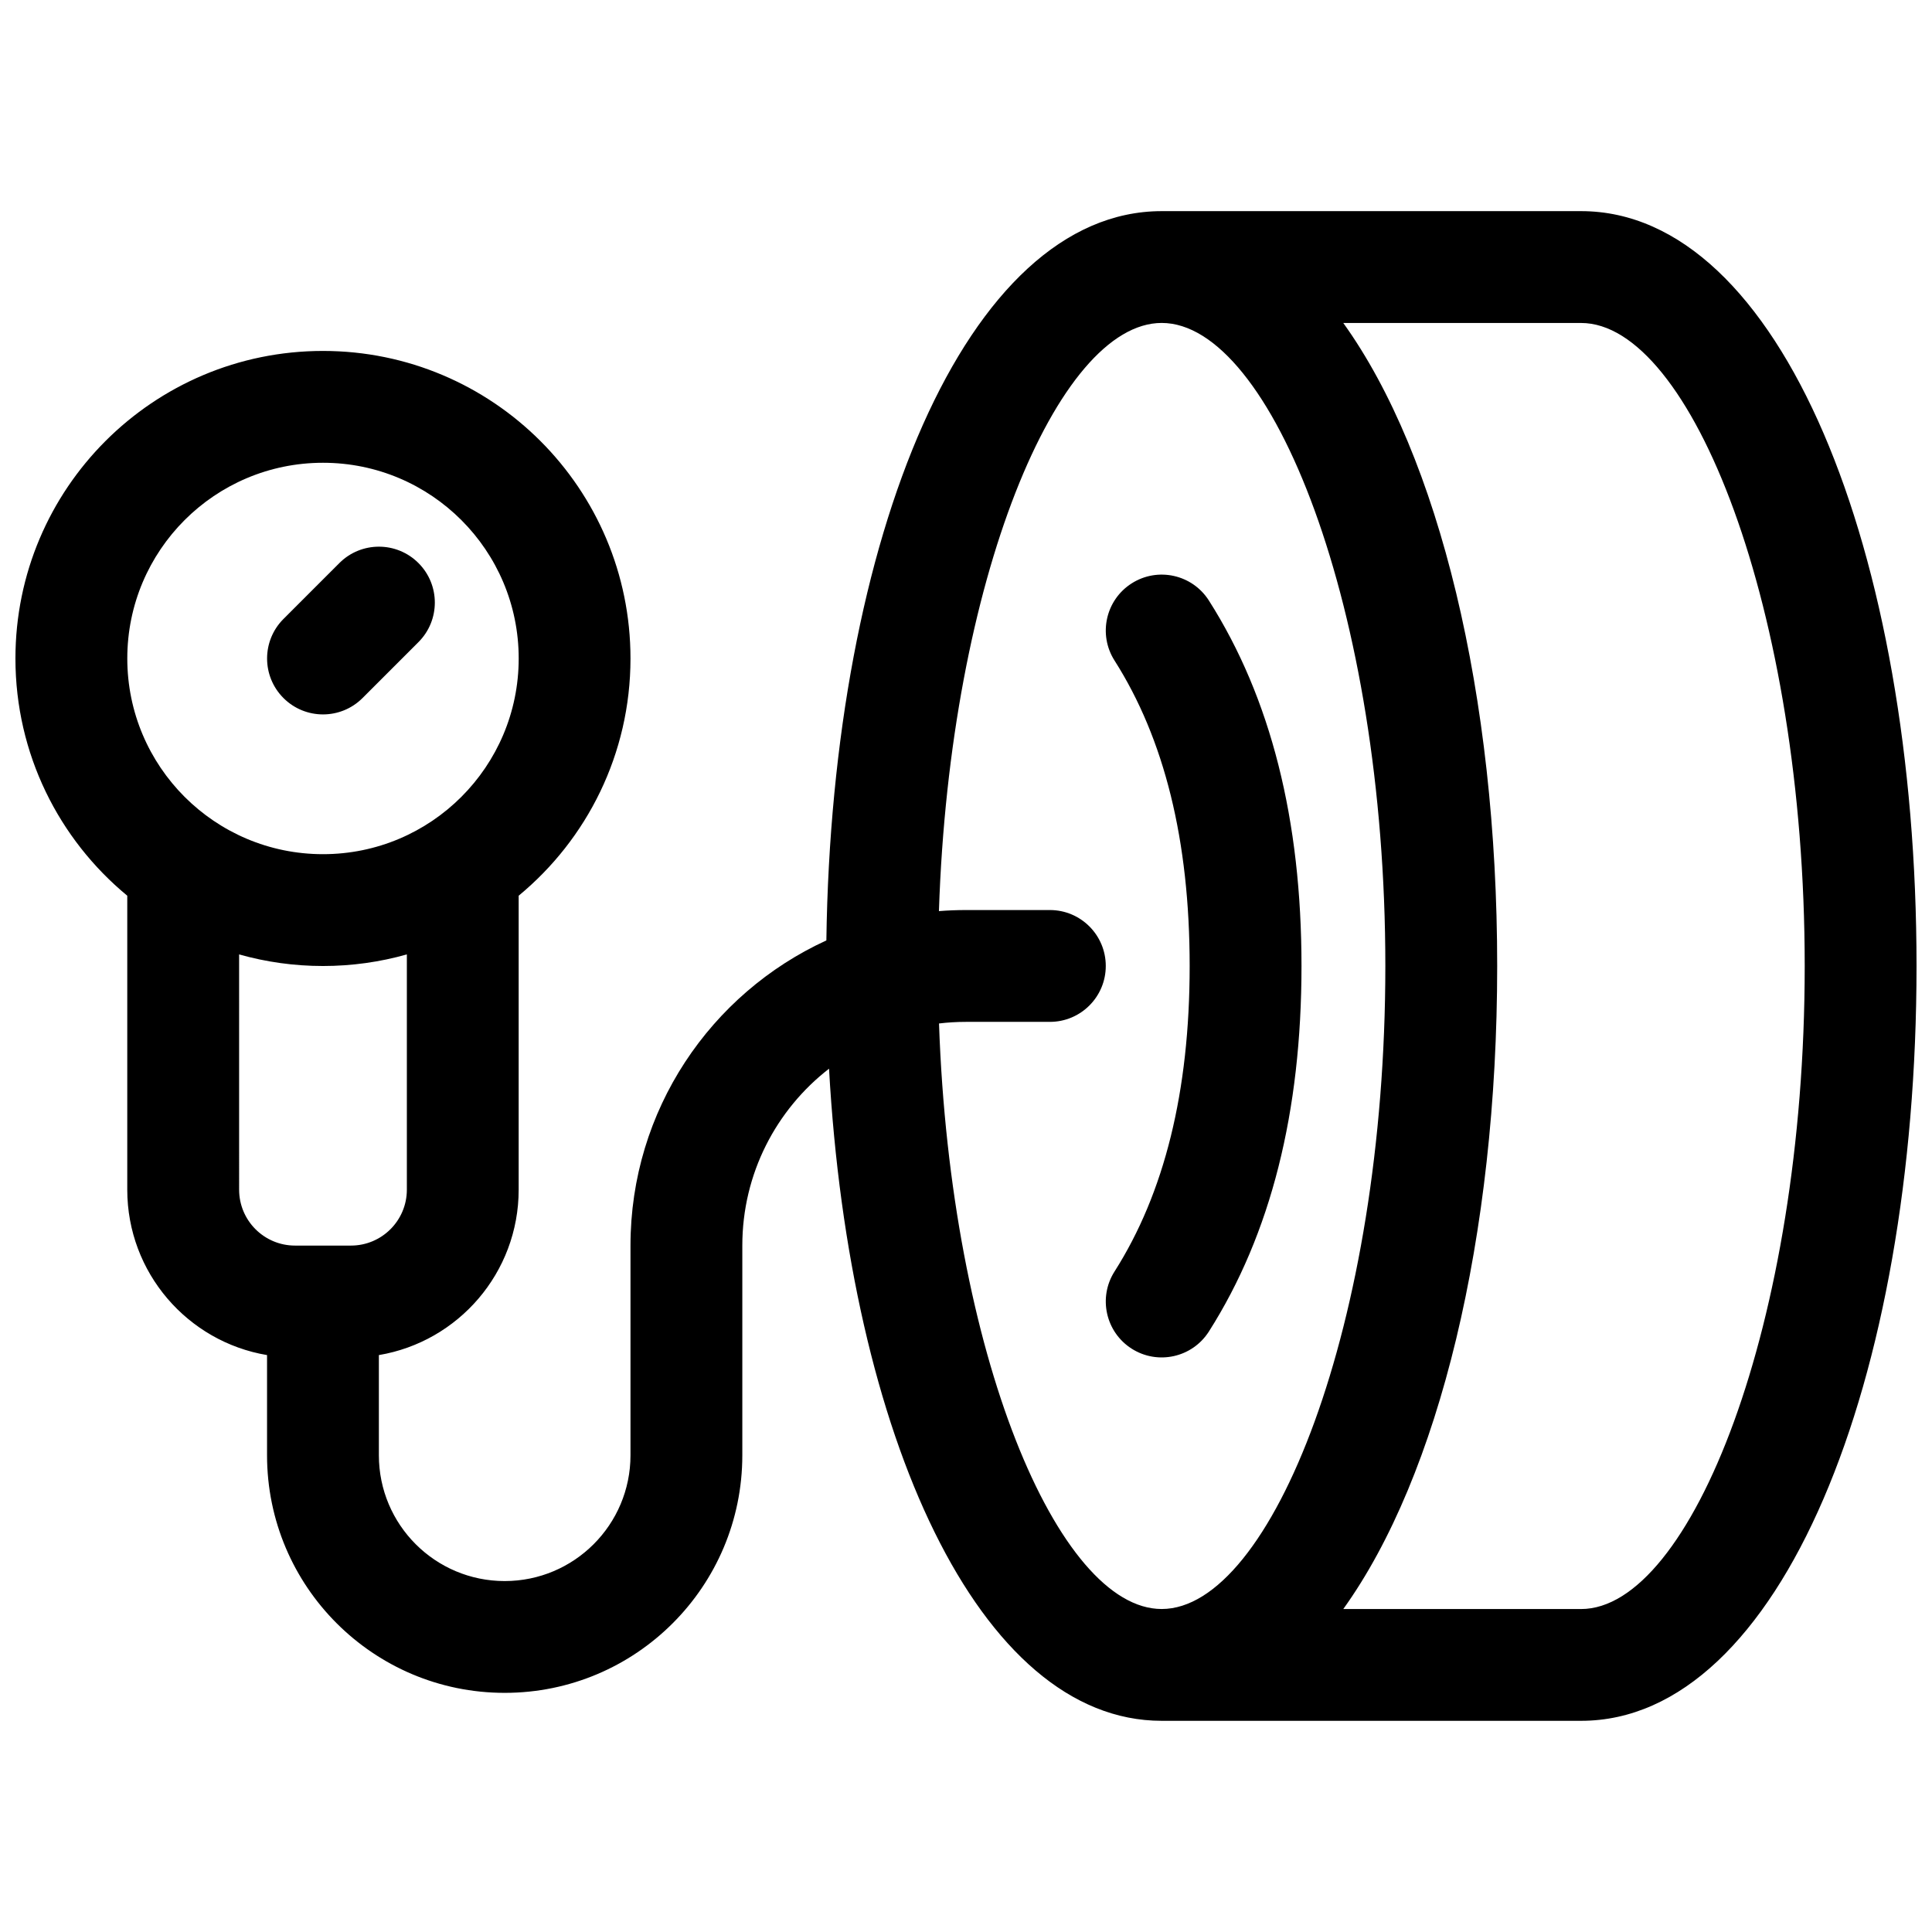 <?xml version="1.0" encoding="UTF-8"?>
<!-- Uploaded to: ICON Repo, www.iconrepo.com, Generator: ICON Repo Mixer Tools -->
<svg width="800px" height="800px" version="1.1" viewBox="144 144 512 512" xmlns="http://www.w3.org/2000/svg">
 <defs>
  <clipPath id="a">
   <path d="m148.09 199h503.81v402h-503.81z"/>
  </clipPath>
 </defs>
 <g clip-path="url(#a)">
  <path d="m214.77 503.11c-21.023-3.527-37.043-21.812-37.043-43.84v-77.898c-18.102-14.949-29.637-37.562-29.637-62.871 0-45.012 36.488-81.5 81.5-81.5 45.008 0 81.496 36.488 81.496 81.5 0 25.309-11.535 47.922-29.633 62.871v77.898c0 22.027-16.023 40.312-37.047 43.84v26.547c0 18.414 14.926 33.34 33.34 33.34s33.34-14.926 33.34-33.34v-55.566c0-35.902 21.277-66.832 51.91-80.867 1.453-106.72 37.141-193.27 88.859-193.27h111.14c52.812 0 88.906 90.234 88.906 200.04 0 109.8-36.094 200.04-88.906 200.04h-111.14c-48.375 0-82.723-75.707-88.152-172.82-13.98 10.844-22.98 27.805-22.98 46.867v55.566c0 34.781-28.195 62.977-62.977 62.977s-62.977-28.195-62.977-62.977zm178.08-87.867c3.016 87.523 31.559 155.16 59.008 155.16 29.027 0 59.273-75.621 59.273-170.41 0-94.789-30.246-170.41-59.273-170.41-27.523 0-56.148 68.004-59.031 155.87 2.363-0.188 4.758-0.285 7.172-0.285h22.227c8.184 0 14.816 6.637 14.816 14.82s-6.633 14.816-14.816 14.816h-22.227c-2.422 0-4.805 0.145-7.148 0.426zm147.92-15.242c0 71.707-15.395 135.07-40.785 170.41h63.012c29.023 0 59.27-75.621 59.27-170.41 0-94.789-30.246-170.41-59.27-170.41h-63.012c25.391 35.336 40.785 98.695 40.785 170.41zm-333.4 59.27c0 8.184 6.633 14.82 14.816 14.82h14.816c8.184 0 14.82-6.637 14.82-14.82v-62.344c-7.148 2.023-14.613 3.074-22.227 3.074s-15.082-1.051-22.227-3.074zm22.227-88.906c28.641 0 51.863-23.219 51.863-51.863s-23.223-51.863-51.863-51.863c-28.645 0-51.863 23.219-51.863 51.863s23.219 51.863 51.863 51.863zm234.77 126.5c-4.391 6.906-13.551 8.941-20.457 4.551-6.902-4.394-8.941-13.555-4.547-20.457 13.188-20.73 19.91-47.625 19.91-80.953 0-33.332-6.723-60.227-19.91-80.957-4.394-6.902-2.356-16.062 4.547-20.453 6.906-4.394 16.066-2.359 20.457 4.547 16.449 25.855 24.543 58.23 24.543 96.863 0 38.629-8.094 71.004-24.543 96.859zm-224.29-167.88c-5.785 5.789-15.168 5.789-20.957 0-5.785-5.785-5.785-15.168 0-20.953l14.82-14.82c5.785-5.785 15.168-5.785 20.953 0 5.789 5.789 5.789 15.172 0 20.957z"/>
 </g>
</svg>